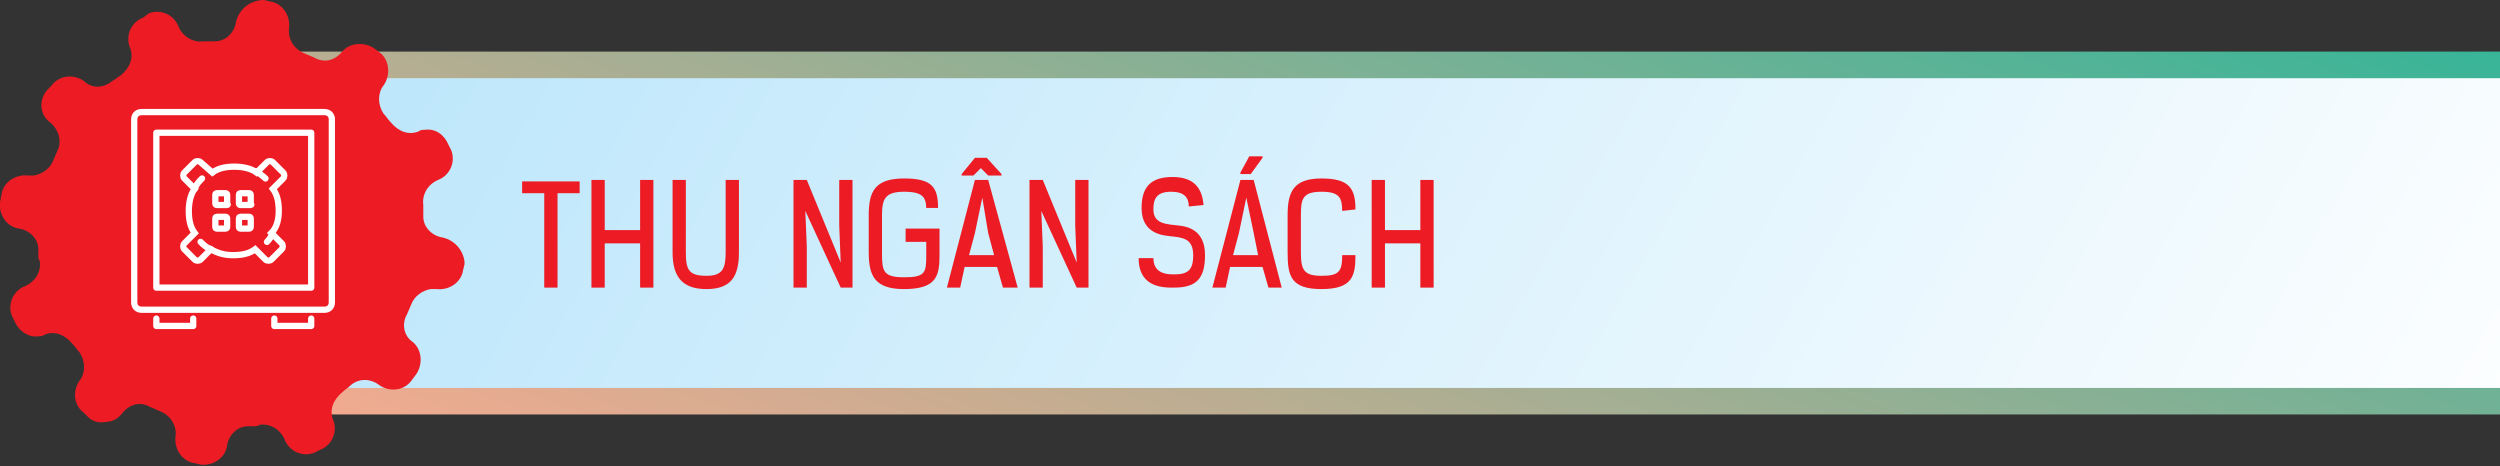 <?xml version="1.0" encoding="utf-8"?>
<!-- Generator: Adobe Illustrator 27.4.1, SVG Export Plug-In . SVG Version: 6.00 Build 0)  -->
<svg version="1.1" id="Layer_1" xmlns="http://www.w3.org/2000/svg" xmlns:xlink="http://www.w3.org/1999/xlink" x="0px" y="0px"
	 viewBox="0 0 169.5 31.6" style="enable-background:new 0 0 169.5 31.6;" xml:space="preserve">
<rect x="0" y="0" width="169.5" height="31.6" fill="#333333" stroke="none"/>
<style type="text/css">
	.st0{fill:url(#SVGID_1_);}
	.st1{fill:url(#SVGID_00000088814819110292466500000010456849003065948549_);}
	.st2{fill:#ED1C24;}
	
		.st3{fill-rule:evenodd;clip-rule:evenodd;fill:none;stroke:#FFFFFF;stroke-width:0.425;stroke-linecap:round;stroke-miterlimit:10;}
	
		.st4{fill-rule:evenodd;clip-rule:evenodd;fill:none;stroke:#FFFFFF;stroke-width:0.425;stroke-linecap:round;stroke-linejoin:round;stroke-miterlimit:10;}
	.st5{fill-rule:evenodd;clip-rule:evenodd;fill:none;stroke:#FFFFFF;stroke-width:0.425;stroke-miterlimit:10;}
</style>
<g>
	<g>
		<g>
			<g>
				<linearGradient id="SVGID_1_" gradientUnits="userSpaceOnUse" x1="80.805" y1="52.497" x2="107.824" y2="-21.738">
					<stop  offset="0" style="stop-color:#F9AA8F"/>
					<stop  offset="1" style="stop-color:#31B598"/>
				</linearGradient>
				<path class="st0" d="M177.3,28.1H14.6c-2.8,0-5-2.2-5-5V8.5c0-2.8,2.2-5,5-5h162.7V28.1z"/>
			</g>
			
				<linearGradient id="SVGID_00000114046203718020480340000004176127184322976133_" gradientUnits="userSpaceOnUse" x1="161.772" y1="53.626" x2="29.811" y2="-22.562">
				<stop  offset="0" style="stop-color:#FFFFFF"/>
				<stop  offset="1" style="stop-color:#B9E5FB"/>
			</linearGradient>
			<path style="fill:url(#SVGID_00000114046203718020480340000004176127184322976133_);" d="M177.5,26.3H16.1c-2.2,0-4-1.8-4-4V9.3
				c0-2.2,1.8-4,4-4h161.5V26.3z"/>
		</g>
		<g>
			<g>
				<path class="st2" d="M30,16.1L30,16.1c-0.7-0.1-1.3-0.7-1.3-1.4c0-0.1,0-0.3,0-0.4c0-0.1,0-0.3,0-0.4c-0.1-0.7,0.3-1.4,1-1.7
					l0,0c0.8-0.3,1.2-1.2,0.9-2l-0.2-0.4c-0.3-0.7-0.9-1.1-1.6-1c-0.1,0-0.3,0-0.4,0.1c-0.7,0.3-1.4,0-1.9-0.6
					c-0.2-0.2-0.3-0.4-0.5-0.6c-0.4-0.6-0.4-1.4,0-1.9l0,0c0.5-0.7,0.4-1.7-0.2-2.2l-0.4-0.3c-0.7-0.5-1.7-0.4-2.2,0.2l0,0
					c-0.5,0.6-1.2,0.8-1.9,0.4c-0.2-0.1-0.5-0.2-0.7-0.3c-0.7-0.3-1.1-1-1-1.7l0,0c0.1-0.9-0.5-1.7-1.3-1.8l-0.4-0.1
					C17,0,16.2,0.6,16,1.5l0,0c-0.1,0.7-0.7,1.3-1.4,1.3c-0.1,0-0.3,0-0.4,0c-0.1,0-0.3,0-0.4,0c-0.7,0.1-1.4-0.3-1.7-1l0,0
					c-0.3-0.8-1.2-1.2-2-0.9L9.7,1.2c-0.8,0.3-1.2,1.2-0.9,2l0,0c0.3,0.7,0,1.4-0.6,1.9C8,5.2,7.8,5.4,7.6,5.5C7,6,6.2,6,5.7,5.5v0
					C5,5,4,5.1,3.5,5.8L3.2,6.1C2.6,6.8,2.7,7.8,3.4,8.3l0,0C4,8.8,4.2,9.6,3.9,10.2c-0.1,0.2-0.2,0.5-0.3,0.7
					c-0.2,0.5-0.7,0.9-1.3,1c-0.1,0-0.3,0-0.4,0c-0.9-0.1-1.7,0.5-1.8,1.3L0,13.7c-0.1,0.9,0.5,1.7,1.3,1.8l0,0
					c0.7,0.1,1.3,0.7,1.3,1.4c0,0.1,0,0.3,0,0.4c0,0.1,0,0.3,0.1,0.4c0.1,0.7-0.3,1.4-1,1.7l0,0c-0.8,0.3-1.2,1.2-0.9,2l0.2,0.4
					c0.3,0.7,1,1.1,1.6,1c0.1,0,0.3,0,0.4-0.1c0.7-0.3,1.4,0,1.9,0.6c0.2,0.2,0.3,0.4,0.5,0.6c0.4,0.6,0.4,1.4,0,1.9l0,0
					C4.9,26.5,5,27.5,5.7,28L6,28.3c0.3,0.3,0.8,0.4,1.2,0.3c0.4,0,0.8-0.2,1.1-0.6c0.5-0.6,1.2-0.8,1.9-0.4
					c0.2,0.1,0.5,0.2,0.7,0.3c0.7,0.3,1.1,1,1,1.7l0,0c-0.1,0.9,0.5,1.7,1.3,1.8l0.4,0.1c0.9,0.1,1.7-0.5,1.8-1.3l0,0
					c0.1-0.7,0.7-1.3,1.4-1.3c0.1,0,0.3,0,0.4,0c0.1,0,0.3,0,0.4-0.1c0.7-0.1,1.4,0.3,1.7,1l0,0c0.3,0.8,1.2,1.2,2,0.9l0.4-0.2
					c0.8-0.3,1.2-1.2,0.9-2v0c-0.3-0.7,0-1.4,0.6-1.9c0.2-0.2,0.4-0.3,0.6-0.5c0.6-0.5,1.4-0.4,1.9,0l0,0c0.7,0.5,1.7,0.4,2.2-0.3
					l0.3-0.4c0.5-0.7,0.4-1.7-0.2-2.2l0,0c-0.6-0.4-0.8-1.2-0.4-1.9c0.1-0.2,0.2-0.5,0.3-0.7c0.2-0.5,0.7-0.9,1.3-1
					c0.1,0,0.3,0,0.4,0c0.9,0.1,1.7-0.5,1.8-1.3l0.1-0.4C31.5,17.1,30.9,16.3,30,16.1z"/>
			</g>
		</g>
	</g>
	<g>
		<path class="st3" d="M22,21H9.6c-0.3,0-0.5-0.2-0.5-0.5V8.1c0-0.3,0.2-0.5,0.5-0.5H22c0.3,0,0.5,0.2,0.5,0.5l0,12.4
			C22.5,20.8,22.3,21,22,21z"/>
		<path class="st4" d="M18,12.1c-0.2-0.2-0.4-0.3-0.6-0.5"/>
		<path class="st4" d="M18.1,16.4c0.2-0.2,0.3-0.4,0.4-0.6"/>
		<path class="st4" d="M13.6,16.4c0.2,0.2,0.4,0.4,0.7,0.5"/>
		<path class="st4" d="M13.7,12.1c-0.2,0.2-0.4,0.4-0.5,0.7"/>
		<path class="st5" d="M18.9,14.3c0-0.6-0.1-1.1-0.4-1.5l0.7-0.7c0.1-0.1,0.1-0.3,0-0.4L18.5,11c-0.1-0.1-0.3-0.1-0.4,0l-0.7,0.7
			c-0.4-0.3-1-0.4-1.5-0.4c-0.6,0-1.1,0.1-1.5,0.4L13.6,11c-0.1-0.1-0.3-0.1-0.4,0l-0.7,0.7c-0.1,0.1-0.1,0.3,0,0.4l0.7,0.7
			c-0.3,0.4-0.4,1-0.4,1.5c0,0.6,0.1,1.1,0.4,1.5l-0.7,0.7c-0.1,0.1-0.1,0.3,0,0.4l0.7,0.7c0.1,0.1,0.3,0.1,0.4,0l0.7-0.7
			c0.5,0.3,1,0.4,1.5,0.4c0.6,0,1.1-0.1,1.5-0.4l0.7,0.7c0.1,0.1,0.3,0.1,0.4,0l0.7-0.7c0.1-0.1,0.1-0.3,0-0.4l-0.7-0.7
			C18.8,15.4,18.9,14.8,18.9,14.3z"/>
		<rect x="10.6" y="9" class="st4" width="10.5" height="10.5"/>
		<path class="st4" d="M15.3,13.9h-0.6c-0.1,0-0.1-0.1-0.1-0.1l0-0.6c0-0.1,0.1-0.1,0.1-0.1l0.6,0c0.1,0,0.1,0.1,0.1,0.1l0,0.6
			C15.5,13.9,15.4,13.9,15.3,13.9z"/>
		<path class="st4" d="M16.9,13.9h-0.6c-0.1,0-0.1-0.1-0.1-0.1v-0.6c0-0.1,0.1-0.1,0.1-0.1l0.6,0c0.1,0,0.1,0.1,0.1,0.1v0.6
			C17.1,13.9,17,13.9,16.9,13.9z"/>
		<path class="st4" d="M14.6,15.4v-0.6c0-0.1,0.1-0.1,0.1-0.1h0.6c0.1,0,0.1,0.1,0.1,0.1l0,0.6c0,0.1-0.1,0.1-0.1,0.1l-0.6,0
			C14.7,15.5,14.6,15.5,14.6,15.4z"/>
		<path class="st4" d="M16.2,15.4v-0.6c0-0.1,0.1-0.1,0.1-0.1h0.6c0.1,0,0.1,0.1,0.1,0.1v0.6c0,0.1-0.1,0.1-0.1,0.1l-0.6,0
			C16.3,15.5,16.2,15.5,16.2,15.4z"/>
		<polyline class="st4" points="13.1,21.6 13.1,22.1 10.6,22.1 10.6,21.6 		"/>
		<polyline class="st4" points="21.1,21.6 21.1,22.1 18.6,22.1 18.6,21.6 		"/>
	</g>
</g>
<g>
	<g>
		<path class="st2" d="M66.9,10.7l1,1.1v0.1H67l-0.5-0.5L66,11.9h-0.8v-0.1l0.9-1.1H66.9z M68,19.5l-0.4-1.4h-2.2l-0.3,1.4h-0.9
			l1.9-7.3H67l2,7.3H68z M66.6,13.4l-0.5,2.4l-0.4,1.5h1.7L67,15.8L66.6,13.4z"/>
		<path class="st2" d="M84.8,11.8h-0.7v-0.1l0.6-1.1h0.9v0.1L84.8,11.8z M86,19.5l-0.4-1.4h-2.2l-0.3,1.4h-0.9l1.9-7.3H85l1.9,7.3
			H86z M84.5,13.4L84,15.8l-0.4,1.5h1.7L85,15.8L84.5,13.4z"/>
		<path class="st2" d="M37.8,13.1v6.4h-0.9v-6.4h-1.5v-0.8h3.9v0.8H37.8z"/>
		<path class="st2" d="M43.4,19.5v-3H41v3h-0.9v-7.3H41v3.4h2.4v-3.4h0.9v7.3H43.4z"/>
		<path class="st2" d="M49.2,12.2h0.9v4.9c0,1.6-0.5,2.5-2.2,2.5s-2.3-0.9-2.3-2.5v-4.9h0.9v4.9c0,1.2,0.2,1.6,1.4,1.6
			c1.1,0,1.3-0.5,1.3-1.6C49.2,17.1,49.2,12.2,49.2,12.2z"/>
		<path class="st2" d="M57,17.8l-0.1-2.5v-3.1h0.9v7.3H57l-2.4-5.2l0.1,2.4v2.8h-0.9v-7.3h0.9L57,17.8z"/>
		<path class="st2" d="M62.8,14.2c0-0.8-0.2-1.2-1.5-1.2s-1.5,0.5-1.5,1.6v2.6c0,1.2,0.1,1.6,1.5,1.6s1.5-0.3,1.5-1.4v-1h-1.4v-0.9
			h2.3v1.8c0,1.4-0.2,2.3-2.4,2.3c-2,0-2.4-0.9-2.4-2.5v-2.5c0-1.6,0.4-2.5,2.4-2.5c1.9,0,2.3,0.6,2.3,2h-0.8V14.2z"/>
		<path class="st2" d="M73,17.8l-0.1-2.5v-3.1h0.9v7.3H73l-2.4-5.2l0.1,2.4v2.8h-0.9v-7.3h0.9L73,17.8z"/>
		<path class="st2" d="M80.6,14c0-0.6-0.3-1-1.2-1c-1,0-1.2,0.5-1.2,1.2c0,1,0.9,1,1.8,1.1c0.8,0.1,1.7,0.5,1.7,2
			c0,1.6-0.6,2.2-2.1,2.2h-0.2c-1.5,0-2.2-0.7-2.2-2h1c0,0.6,0.3,1.1,1.3,1.1h0.2c1,0,1.2-0.5,1.2-1.3c0-1.2-0.8-1.2-1.7-1.3
			c-0.9-0.1-1.8-0.5-1.8-1.9S78,12,79.5,12c1.4,0,2,0.7,2.1,1.9L80.6,14L80.6,14z"/>
		<path class="st2" d="M91,14.3c0-0.9-0.2-1.3-1.4-1.3c-1.3,0-1.4,0.5-1.4,1.6v2.5c0,1.2,0.2,1.6,1.4,1.6s1.4-0.3,1.4-1.4h0.9
			c0,1.4-0.2,2.3-2.3,2.3c-2.1,0-2.3-0.9-2.3-2.5v-2.5c0-1.6,0.4-2.5,2.3-2.5c1.9,0,2.3,0.7,2.3,2.1L91,14.3L91,14.3z"/>
		<path class="st2" d="M96.3,19.5v-3h-2.4v3H93v-7.3h0.9v3.4h2.4v-3.4h0.9v7.3H96.3z"/>
	</g>
</g>
</svg>
